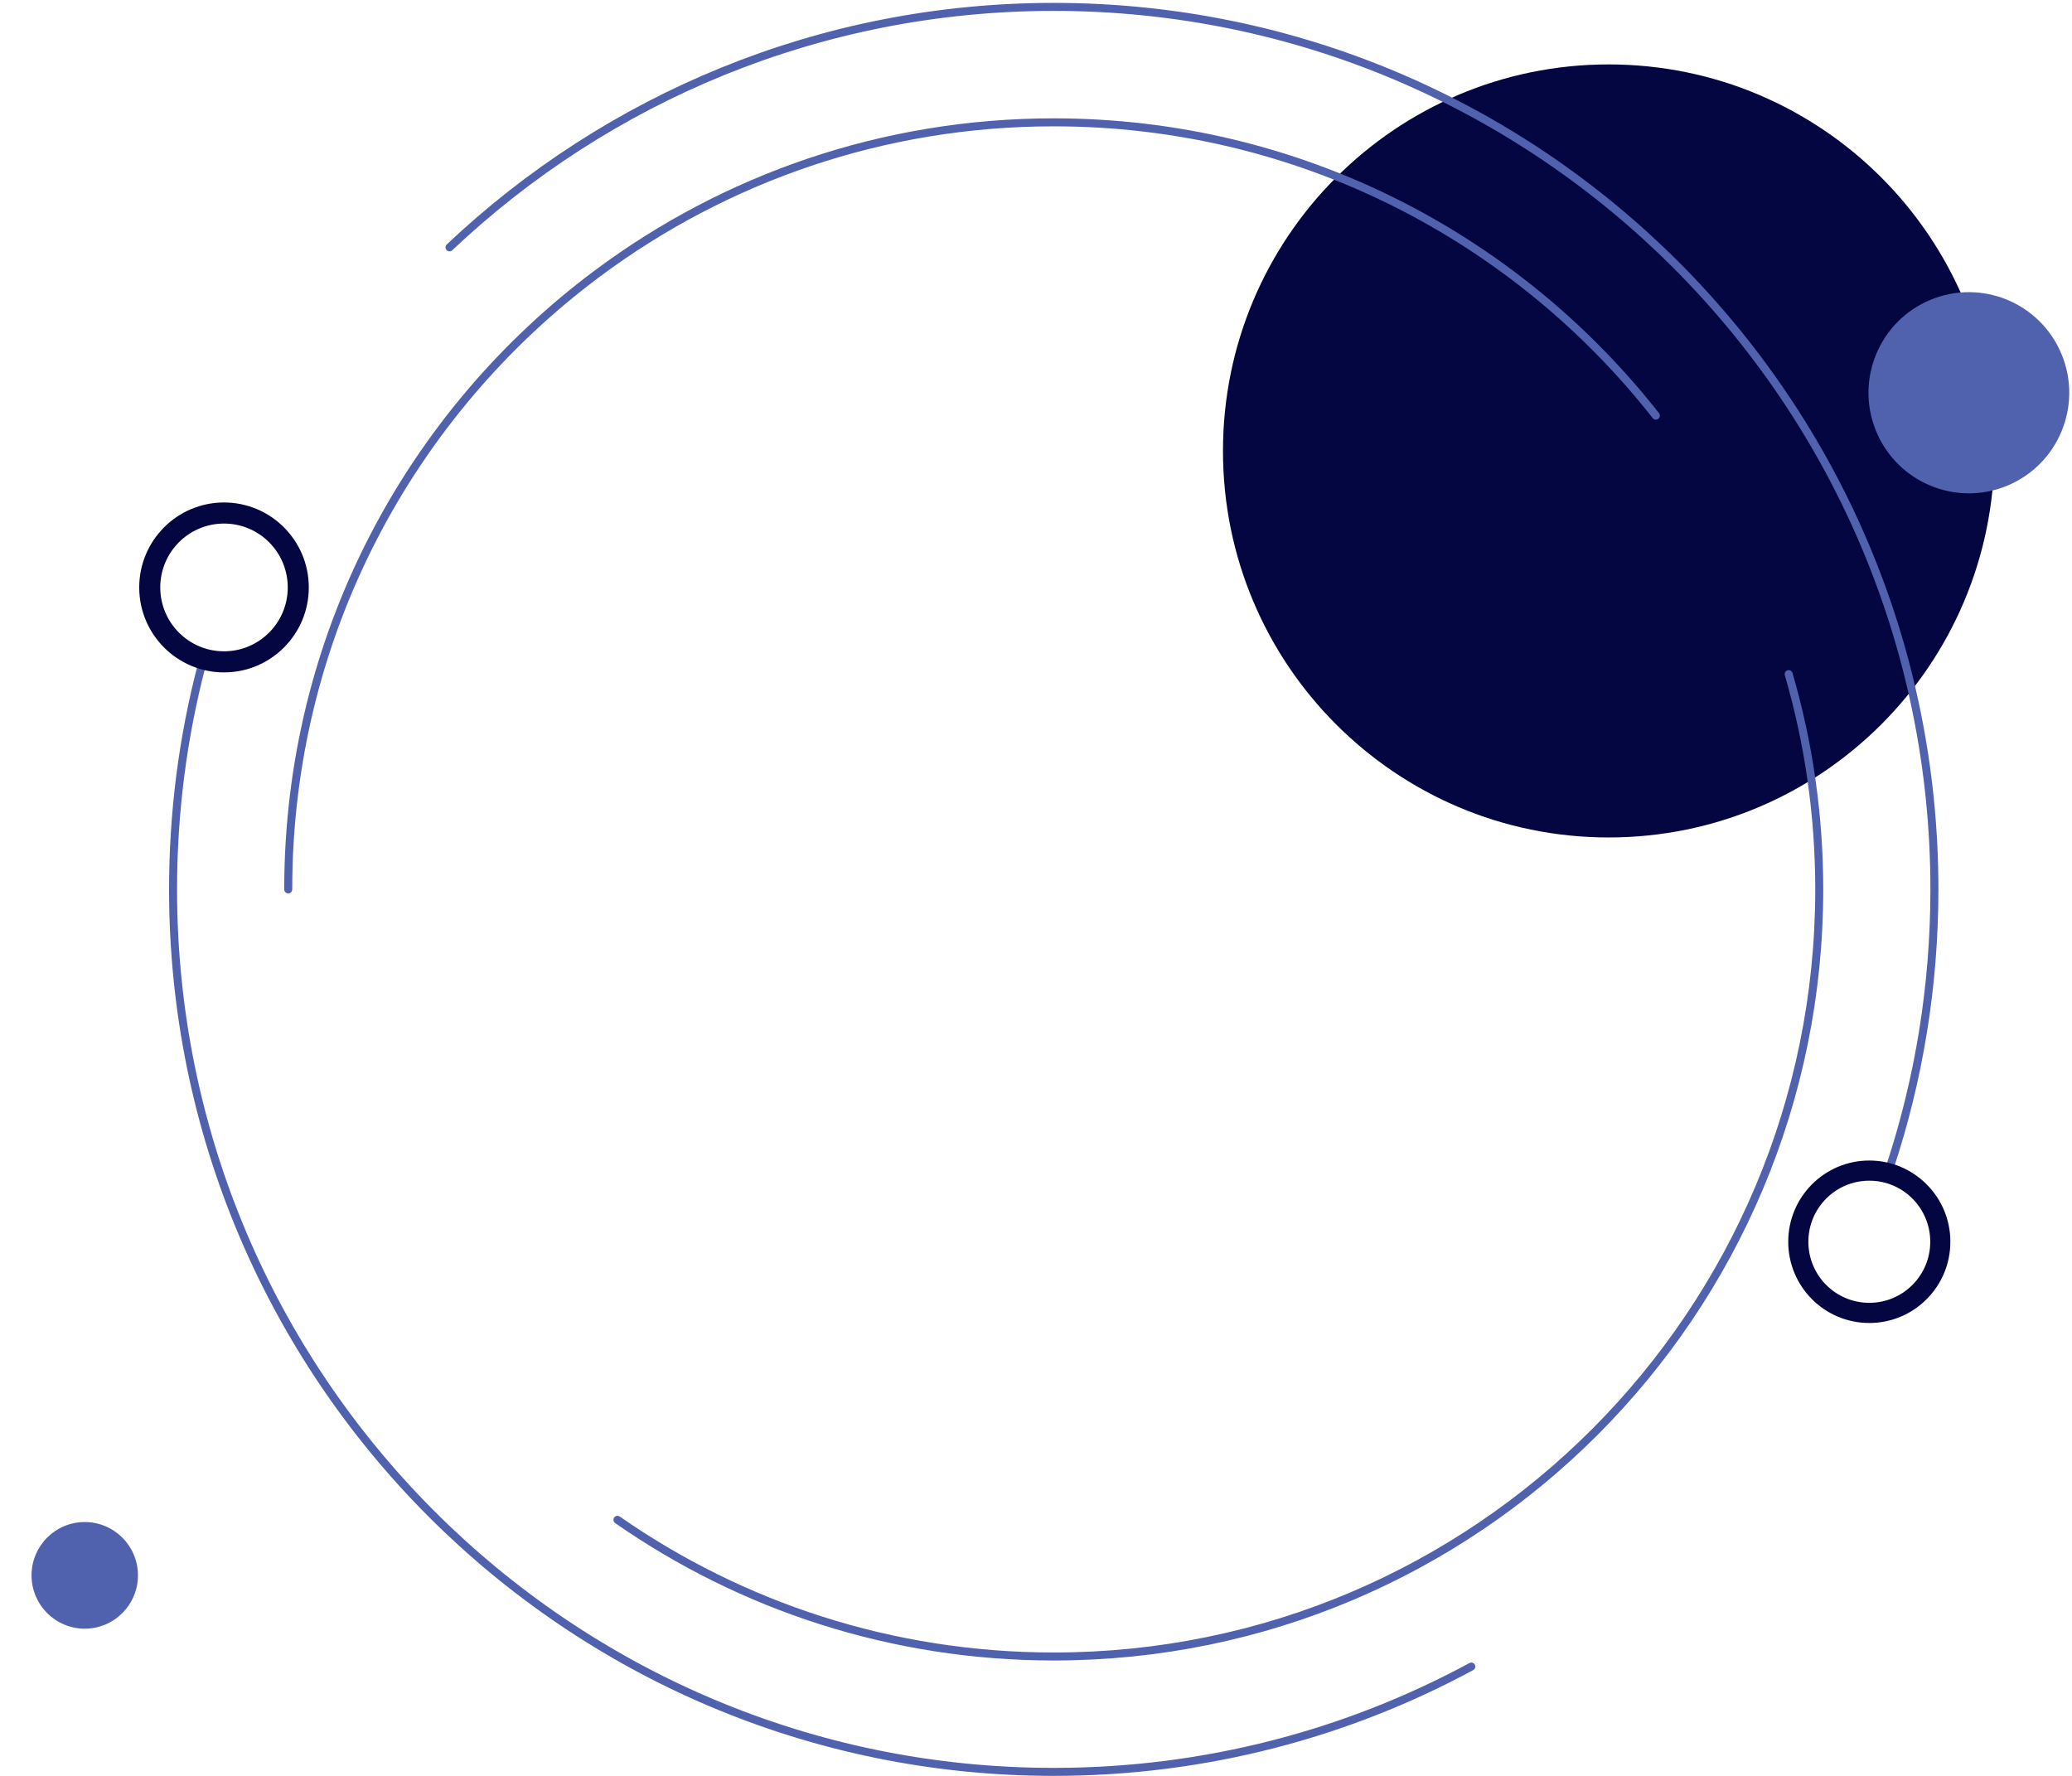 <svg width="518" height="444" viewBox="0 0 518 444" fill="none" xmlns="http://www.w3.org/2000/svg">
<path d="M402.175 209.378C455.434 209.378 498.608 166.113 498.608 112.742C498.608 59.372 455.434 16.106 402.175 16.106C348.917 16.106 305.743 59.372 305.743 112.742C305.743 166.113 348.917 209.378 402.175 209.378Z" fill="#040642"/>
<path d="M367.836 416.669C336.772 433.464 301.209 443 263.434 443C141.839 443 43.266 344.22 43.266 222.368C43.266 203.028 45.745 184.271 50.412 166.398" stroke="#5062ae" stroke-width="2" stroke-miterlimit="10" stroke-linecap="round" stroke-linejoin="round"/>
<path d="M112.381 61.837C151.801 24.577 204.957 1.723 263.433 1.723C385.029 1.723 483.602 100.504 483.602 222.356C483.602 246.675 479.672 270.074 472.429 291.946" stroke="#5062ae" stroke-width="2" stroke-miterlimit="10" stroke-linecap="round" stroke-linejoin="round"/>
<path d="M447.169 168.543C452.139 185.616 454.811 203.683 454.811 222.368C454.811 328.286 369.128 414.149 263.433 414.149C222.901 414.149 185.308 401.523 154.365 379.978" stroke="#5062ae" stroke-width="2" stroke-miterlimit="10" stroke-linecap="round" stroke-linejoin="round"/>
<path d="M72.056 222.368C72.056 159.261 102.467 103.279 149.407 68.332C181.257 44.619 220.713 30.587 263.434 30.587C324.522 30.587 378.923 59.269 413.965 103.921" stroke="#5062ae" stroke-width="2" stroke-miterlimit="10" stroke-linecap="round" stroke-linejoin="round"/>
<path d="M467.327 290.152C456.129 290.152 447.061 299.252 447.061 310.461C447.061 321.682 456.129 330.77 467.327 330.77C478.524 330.77 487.592 321.67 487.592 310.461C487.592 299.24 478.512 290.152 467.327 290.152ZM467.327 325.729C458.911 325.729 452.091 318.895 452.091 310.461C452.091 302.027 458.911 295.193 467.327 295.193C475.742 295.193 482.562 302.027 482.562 310.461C482.562 318.895 475.742 325.729 467.327 325.729Z" fill="#040642"/>
<path d="M56.002 125.627C44.297 125.627 34.805 135.139 34.805 146.869C34.805 158.598 44.297 168.11 56.002 168.11C67.707 168.11 77.199 158.598 77.199 146.869C77.199 135.139 67.707 125.627 56.002 125.627ZM56.002 162.839C47.199 162.839 40.065 155.69 40.065 146.869C40.065 138.047 47.199 130.898 56.002 130.898C64.805 130.898 71.939 138.047 71.939 146.869C71.939 155.69 64.805 162.839 56.002 162.839Z" fill="#040642"/>
<path d="M21.185 407.194C28.531 407.194 34.486 401.226 34.486 393.864C34.486 386.503 28.531 380.535 21.185 380.535C13.839 380.535 7.884 386.503 7.884 393.864C7.884 401.226 13.839 407.194 21.185 407.194Z" fill="#5062ae"/>
<path d="M501.819 121.424C514.621 116.11 520.701 101.401 515.398 88.572C510.095 75.742 495.417 69.65 482.614 74.964C469.812 80.278 463.732 94.987 469.035 107.816C474.338 120.646 489.016 126.738 501.819 121.424Z" fill="#5062ae"/>
</svg>
